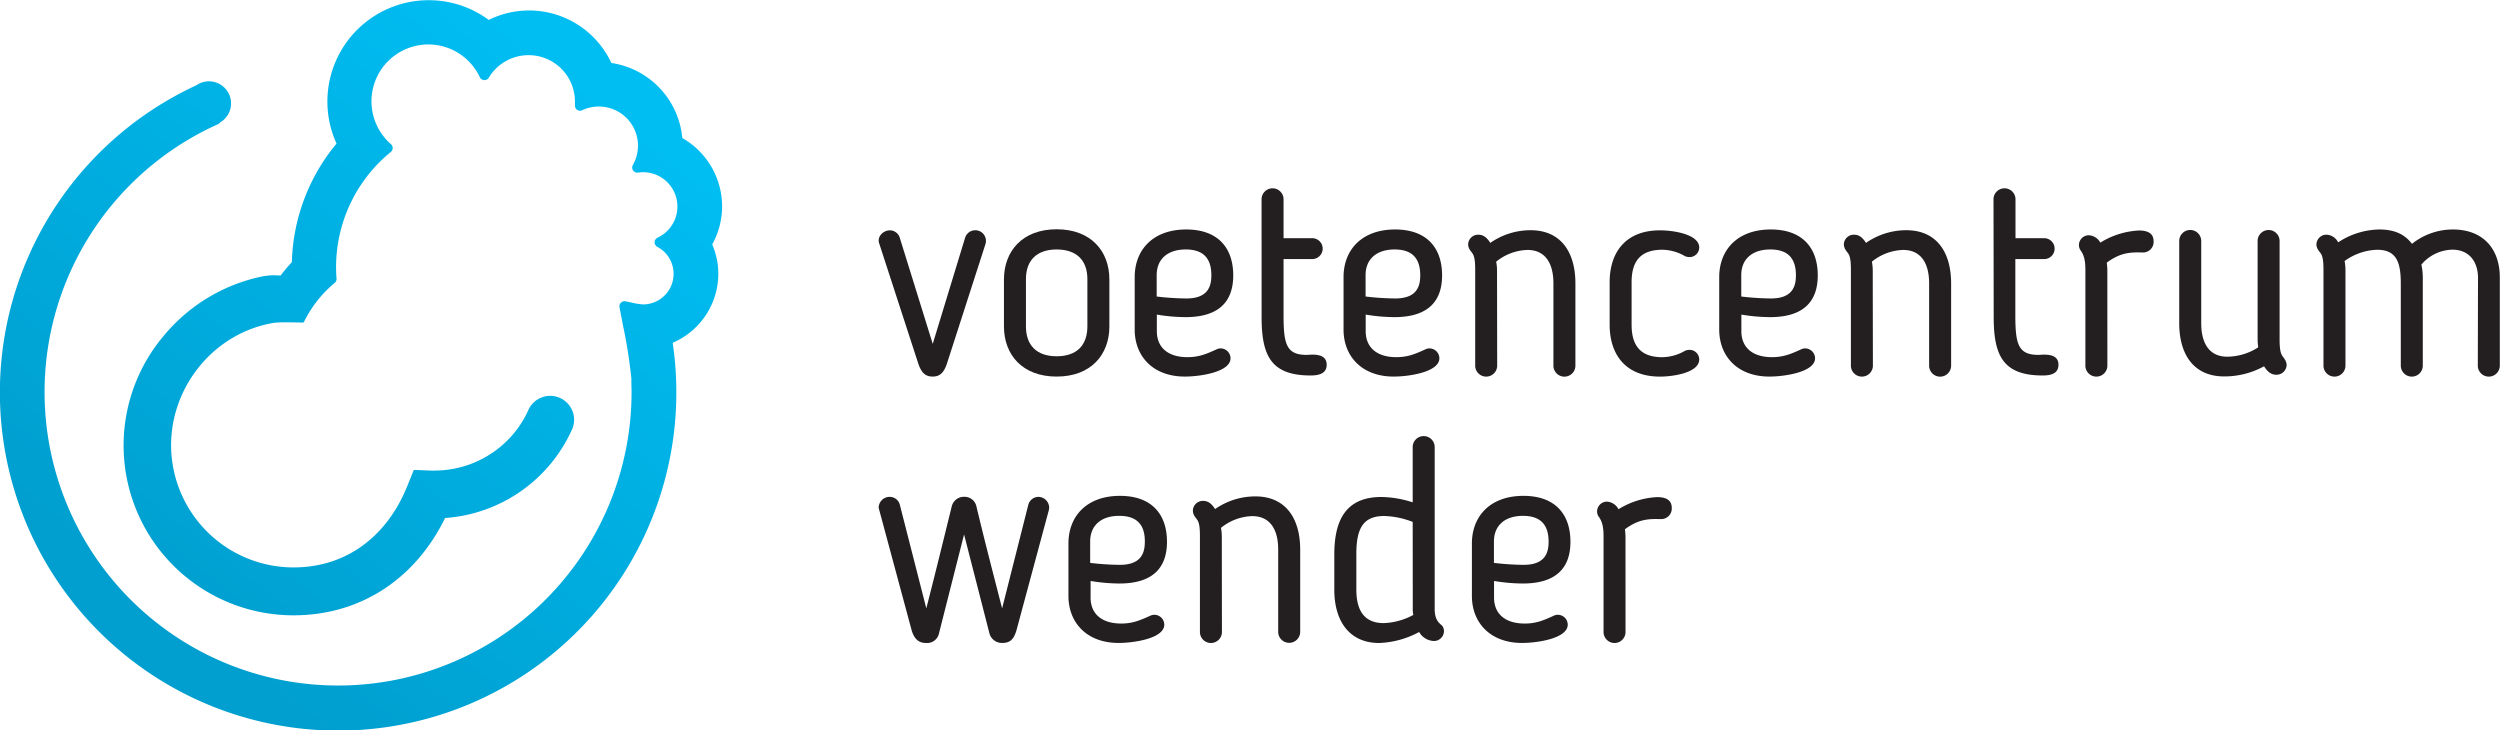<svg xmlns="http://www.w3.org/2000/svg" xmlns:xlink="http://www.w3.org/1999/xlink" viewBox="0 0 638.85 186.61"><defs><linearGradient id="a" x1="148.47" y1="20.62" x2="42.47" y2="156.62" gradientUnits="userSpaceOnUse"><stop offset="0" stop-color="#00bdf2"></stop><stop offset="1" stop-color="#009fcf"></stop></linearGradient></defs><title>logo-podotherapeut</title><path d="M242,92.85c-.79,2.38-1.8,3.38-3.67,3.38s-2.88-1-3.67-3.31l-10-30.75c-.58-1.73,1.08-3.31,2.74-3.31a2.65,2.65,0,0,1,2.52,1.87l8.43,27.15,8.28-27.15a2.72,2.72,0,0,1,5.19,1.66Z" style="fill:#231f20"></path><path d="M256.55,83.41v-12c0-7.2,4.68-12.82,13.47-12.82s13.47,5.62,13.47,12.82v12c0,7.2-4.68,12.82-13.47,12.82S256.55,90.62,256.55,83.41Zm21.32,0V71.31c0-4.68-2.66-7.56-7.85-7.56s-7.85,2.88-7.85,7.56v12.1c0,4.75,2.66,7.63,7.85,7.63S277.87,88.17,277.87,83.41Z" style="fill:#231f20"></path><path d="M310.93,89.25a2.32,2.32,0,0,1,1-.22,2.55,2.55,0,0,1,2.52,2.52c0,3.53-7.78,4.68-11.67,4.68-8.14,0-12.82-5.19-12.82-12V70.81c0-6.91,4.61-12.17,13.18-12.17,8,0,12,4.61,12,11.74,0,6.63-3.6,10.66-12.17,10.66a45.44,45.44,0,0,1-7.35-.65v4.25c0,4,2.66,6.63,7.85,6.63C306.46,91.26,308.41,90.4,310.93,89.25ZM303,63.75c-4.68,0-7.42,2.52-7.42,6.55v5.47a67.92,67.92,0,0,0,7.56.5c5.47,0,6.41-3,6.41-5.91C309.56,65.7,307.18,63.75,303,63.75Z" style="fill:#231f20"></path><path d="M322.38,50.93a2.81,2.81,0,0,1,5.62,0v9.94h7.49a2.67,2.67,0,0,1,0,5.33H328V80.53c0,7.42.72,10.16,5.91,10.16.43,0,.94-.07,1.37-.07,1.66,0,3.74.29,3.74,2.59s-2.09,2.74-4.1,2.74c-10.08,0-12.53-5-12.53-14.91Z" style="fill:#231f20"></path><path d="M364.3,89.25a2.32,2.32,0,0,1,1-.22,2.55,2.55,0,0,1,2.52,2.52c0,3.53-7.78,4.68-11.67,4.68-8.14,0-12.82-5.19-12.82-12V70.81c0-6.91,4.61-12.17,13.18-12.17,8,0,12,4.61,12,11.74,0,6.63-3.6,10.66-12.17,10.66a45.44,45.44,0,0,1-7.35-.65v4.25c0,4,2.66,6.63,7.85,6.63C359.83,91.26,361.78,90.4,364.3,89.25Zm-7.92-25.5c-4.68,0-7.42,2.52-7.42,6.55v5.47a67.92,67.92,0,0,0,7.56.5c5.47,0,6.41-3,6.41-5.91C362.93,65.7,360.55,63.75,356.38,63.75Z" style="fill:#231f20"></path><path d="M382.59,93.43a2.81,2.81,0,0,1-5.62,0V68.94c0-4-.65-4-1.3-5a2.75,2.75,0,0,1-.5-1.44,2.54,2.54,0,0,1,2.66-2.52c1.3,0,2.23.86,3,2.09a17.94,17.94,0,0,1,10.3-3.24c7.63,0,11.45,5.47,11.45,13.61v21a2.81,2.81,0,0,1-5.62,0v-21c0-5.47-2.3-8.57-6.63-8.57a13.3,13.3,0,0,0-8,3,12.11,12.11,0,0,1,.22,2.09Z" style="fill:#231f20"></path><path d="M411.33,72.11c0-7.42,3.89-13.25,12.89-13.25,3.38,0,10,1,10,4.39a2.47,2.47,0,0,1-2.45,2.45,3.59,3.59,0,0,1-1.15-.22,11.85,11.85,0,0,0-5.83-1.66c-5.62,0-7.85,3-7.85,8.28V83c0,5.26,2.23,8.28,7.85,8.28a11.85,11.85,0,0,0,5.83-1.66,3.59,3.59,0,0,1,1.15-.22,2.47,2.47,0,0,1,2.45,2.45c0,3.38-6.63,4.39-10,4.39-9,0-12.89-5.83-12.89-13.25Z" style="fill:#231f20"></path><path d="M460.3,89.25a2.33,2.33,0,0,1,1-.22,2.55,2.55,0,0,1,2.52,2.52c0,3.53-7.78,4.68-11.67,4.68-8.14,0-12.82-5.19-12.82-12V70.81c0-6.91,4.61-12.17,13.18-12.17,8,0,12,4.61,12,11.74,0,6.63-3.6,10.66-12.17,10.66a45.44,45.44,0,0,1-7.35-.65v4.25c0,4,2.67,6.63,7.85,6.63C455.84,91.26,457.78,90.4,460.3,89.25Zm-7.92-25.5c-4.68,0-7.42,2.52-7.42,6.55v5.47a67.92,67.92,0,0,0,7.56.5c5.47,0,6.41-3,6.41-5.91C458.94,65.7,456.56,63.75,452.38,63.75Z" style="fill:#231f20"></path><path d="M478.6,93.43a2.81,2.81,0,0,1-5.62,0V68.94c0-4-.65-4-1.3-5a2.76,2.76,0,0,1-.5-1.44,2.54,2.54,0,0,1,2.66-2.52c1.3,0,2.23.86,3,2.09a17.94,17.94,0,0,1,10.3-3.24c7.64,0,11.45,5.47,11.45,13.61v21a2.81,2.81,0,0,1-5.62,0v-21c0-5.47-2.31-8.57-6.63-8.57a13.3,13.3,0,0,0-8,3,12.16,12.16,0,0,1,.22,2.09Z" style="fill:#231f20"></path><path d="M509.42,50.93a2.81,2.81,0,0,1,5.62,0v9.94h7.49a2.67,2.67,0,0,1,0,5.33H515V80.53c0,7.42.72,10.16,5.91,10.16.43,0,.94-.07,1.37-.07,1.66,0,3.74.29,3.74,2.59S524,95.95,522,95.95c-10.08,0-12.53-5-12.53-14.91Z" style="fill:#231f20"></path><path d="M538.52,93.43a2.81,2.81,0,1,1-5.62,0V69.08c0-2.38-.29-3.75-1.15-5a2.32,2.32,0,0,1-.5-1.44,2.52,2.52,0,0,1,2.59-2.52A3.58,3.58,0,0,1,536.72,62a20.64,20.64,0,0,1,9.87-3.1c2.88,0,3.74,1.22,3.74,2.74a2.7,2.7,0,0,1-2.81,2.88c-3-.07-5.55-.07-9.15,2.59.07.72.14,1.37.14,1.94Z" style="fill:#231f20"></path><path d="M576.91,61.59a2.81,2.81,0,0,1,5.62,0V86.8c0,4,.72,4,1.3,5a3,3,0,0,1,.5,1.44,2.59,2.59,0,0,1-2.67,2.52c-1.37,0-2.3-.86-3.1-2.16a21,21,0,0,1-10.23,2.59c-7.63,0-11.45-5.47-11.45-13.61v-21a2.81,2.81,0,0,1,5.62,0v21c0,5.47,2.31,8.57,6.63,8.57a14.79,14.79,0,0,0,7.92-2.38c-.07-.72-.14-1.44-.14-2Z" style="fill:#231f20"></path><path d="M633.23,71c0-4-2.16-7.2-6.55-7.2a10.62,10.62,0,0,0-7.92,3.82,15.41,15.41,0,0,1,.36,3.24V93.43a2.81,2.81,0,0,1-5.62,0V72.54c0-5.11-.86-8.71-6-8.71a14.73,14.73,0,0,0-8.36,2.88,13.61,13.61,0,0,1,.22,2.23V93.43a2.81,2.81,0,0,1-5.62,0V68.94c0-4-.65-4-1.3-5a2.75,2.75,0,0,1-.5-1.44,2.54,2.54,0,0,1,2.67-2.52,3.48,3.48,0,0,1,2.88,1.95A19.64,19.64,0,0,1,608,58.64c4,0,6.55,1.3,8.36,3.67a16.75,16.75,0,0,1,10.44-3.67c7.78,0,12,5,12,12.24V93.43a2.81,2.81,0,0,1-5.62,0Z" style="fill:#231f20"></path><path d="M259.75,161.06c-.65,2.16-1.51,3.24-3.6,3.24a3.31,3.31,0,0,1-3.31-2.45l-6.48-25.28-6.41,25.28a3.1,3.1,0,0,1-3.39,2.45c-1.94,0-3-1.22-3.6-3.24l-8.35-31a.92.92,0,0,1-.07-.43,2.79,2.79,0,0,1,2.81-2.66,2.66,2.66,0,0,1,2.59,2l6.77,26.5c2.23-8.71,4.32-17.21,6.48-26a3.21,3.21,0,0,1,3.24-2.52,3.11,3.11,0,0,1,3.1,2.52c2.09,8.79,4.32,17.29,6.55,26l6.7-26.5a2.7,2.7,0,0,1,2.59-2,2.8,2.8,0,0,1,2.74,2.81c0,.14-.07.36-.07.5Z" style="fill:#231f20"></path><path d="M294,157.32a2.32,2.32,0,0,1,1-.22,2.55,2.55,0,0,1,2.52,2.52c0,3.53-7.78,4.68-11.67,4.68-8.14,0-12.82-5.19-12.82-12V138.88c0-6.91,4.61-12.17,13.18-12.17,8,0,12,4.61,12,11.74,0,6.63-3.6,10.66-12.17,10.66a45.44,45.44,0,0,1-7.35-.65v4.25c0,4,2.66,6.63,7.85,6.63C289.49,159.34,291.44,158.47,294,157.32ZM286,131.82c-4.68,0-7.42,2.52-7.42,6.55v5.47a67.92,67.92,0,0,0,7.56.5c5.47,0,6.41-3,6.41-5.91C292.59,133.77,290.21,131.82,286,131.82Z" style="fill:#231f20"></path><path d="M312.25,161.5a2.81,2.81,0,0,1-5.62,0V137c0-4-.65-4-1.3-5a2.75,2.75,0,0,1-.5-1.44A2.54,2.54,0,0,1,307.5,128c1.3,0,2.23.86,3,2.09a17.94,17.94,0,0,1,10.3-3.24c7.63,0,11.45,5.47,11.45,13.61v21a2.81,2.81,0,0,1-5.62,0v-21c0-5.47-2.3-8.57-6.63-8.57a13.3,13.3,0,0,0-8,3,12.05,12.05,0,0,1,.22,2.09Z" style="fill:#231f20"></path><path d="M361,128.37V114.25a2.81,2.81,0,0,1,5.62,0v41.27c0,2,.43,3.24,1.87,4.32a2.32,2.32,0,0,1,.5,1.44,2.55,2.55,0,0,1-2.52,2.52,4.49,4.49,0,0,1-3.82-2.3,23.15,23.15,0,0,1-10.23,2.81c-7.56,0-11.45-5.55-11.45-13.61v-9.15C341,133,343.87,127,353,127A27,27,0,0,1,361,128.37Zm0,5a21.52,21.52,0,0,0-7.27-1.51c-5.26,0-7.13,3-7.13,9.65v9.15c0,5.62,2.23,8.57,7,8.57a17.13,17.13,0,0,0,7.56-2.09,6.72,6.72,0,0,1-.14-1.66Z" style="fill:#231f20"></path><path d="M397.1,157.32a2.32,2.32,0,0,1,1-.22,2.55,2.55,0,0,1,2.52,2.52c0,3.53-7.78,4.68-11.67,4.68-8.14,0-12.82-5.19-12.82-12V138.88c0-6.91,4.61-12.17,13.18-12.17,8,0,12,4.61,12,11.74,0,6.63-3.6,10.66-12.17,10.66a45.43,45.43,0,0,1-7.35-.65v4.25c0,4,2.66,6.63,7.85,6.63C392.63,159.34,394.57,158.47,397.1,157.32Zm-7.92-25.5c-4.68,0-7.42,2.52-7.42,6.55v5.47a67.9,67.9,0,0,0,7.56.5c5.47,0,6.41-3,6.41-5.91C395.73,133.77,393.35,131.82,389.17,131.82Z" style="fill:#231f20"></path><path d="M415.39,161.5a2.81,2.81,0,0,1-5.62,0V137.15c0-2.38-.29-3.75-1.15-5a2.32,2.32,0,0,1-.5-1.44,2.52,2.52,0,0,1,2.59-2.52,3.58,3.58,0,0,1,2.88,1.94,20.63,20.63,0,0,1,9.87-3.1c2.88,0,3.74,1.22,3.74,2.74a2.7,2.7,0,0,1-2.81,2.88c-3-.07-5.55-.07-9.15,2.59.07.72.14,1.37.14,1.94Z" style="fill:#231f20"></path><path d="M184.53,52.78a20.13,20.13,0,0,0-10.18-17.51,21.34,21.34,0,0,0-18.13-19.18,23.18,23.18,0,0,0-31.32-11A25.89,25.89,0,0,0,86,36.69,49.47,49.47,0,0,0,74.58,67a41.89,41.89,0,0,0-2.85,3.39h-.22l-.35,0c-.28,0-.67-.05-1.19-.05a16.71,16.71,0,0,0-3.44.4A44.42,44.42,0,0,0,41.68,86,43.41,43.41,0,0,0,75,157.24c16.86,0,31-9.06,38.74-24.87A38.48,38.48,0,0,0,146.06,110a6.11,6.11,0,1,0-11.11-5.07,26.09,26.09,0,0,1-5.32,7.64,26.39,26.39,0,0,1-18.53,7.68l-1.06,0-4.11-.16h0a.29.29,0,0,0-.27.18l-1.53,3.82C98.79,137.39,88.2,145,75,145a31.31,31.31,0,0,1-31.28-31.28C43.77,98.39,55,85,69.91,82.51a27.2,27.2,0,0,1,3.48-.14c2,0,4,.07,4,.07h0a.29.29,0,0,0,.26-.15l.12-.23.35-.66a30.21,30.21,0,0,1,7.41-9.11,1.31,1.31,0,0,0,.47-1.11c-.07-1-.12-1.91-.12-2.89a38,38,0,0,1,14-29.47,1.31,1.31,0,0,0,0-2,14.53,14.53,0,1,1,22.73-17.1,1.31,1.31,0,0,0,1.12.75,1.26,1.26,0,0,0,1.19-.64,11.85,11.85,0,0,1,22,6.09c0,.32,0,.63,0,.94a1.31,1.31,0,0,0,1.86,1.31,10,10,0,0,1,12.94,14,1.31,1.31,0,0,0,1.33,1.94,8.89,8.89,0,0,1,1.27-.1,8.77,8.77,0,0,1,3.72,16.72,1.31,1.31,0,0,0-.06,2.35,7.81,7.81,0,0,1-3.66,14.71,14.42,14.42,0,0,1-2.1-.29L159.86,77a1.31,1.31,0,0,0-1.55,1.54l.93,4.83a124.18,124.18,0,0,1,2.1,13.36v.58a1.56,1.56,0,0,0,0,.26c0,.87.05,1.75.05,2.63A75,75,0,1,1,55.78,31.71a1.16,1.16,0,0,0,.47-.42,5.64,5.64,0,1,0-6.08-9.49A86.43,86.43,0,1,0,171.9,87.6,19.25,19.25,0,0,0,183.56,70,19.05,19.05,0,0,0,182,62.46,20.11,20.11,0,0,0,184.53,52.78Z" style="fill:url(#a)"></path></svg>